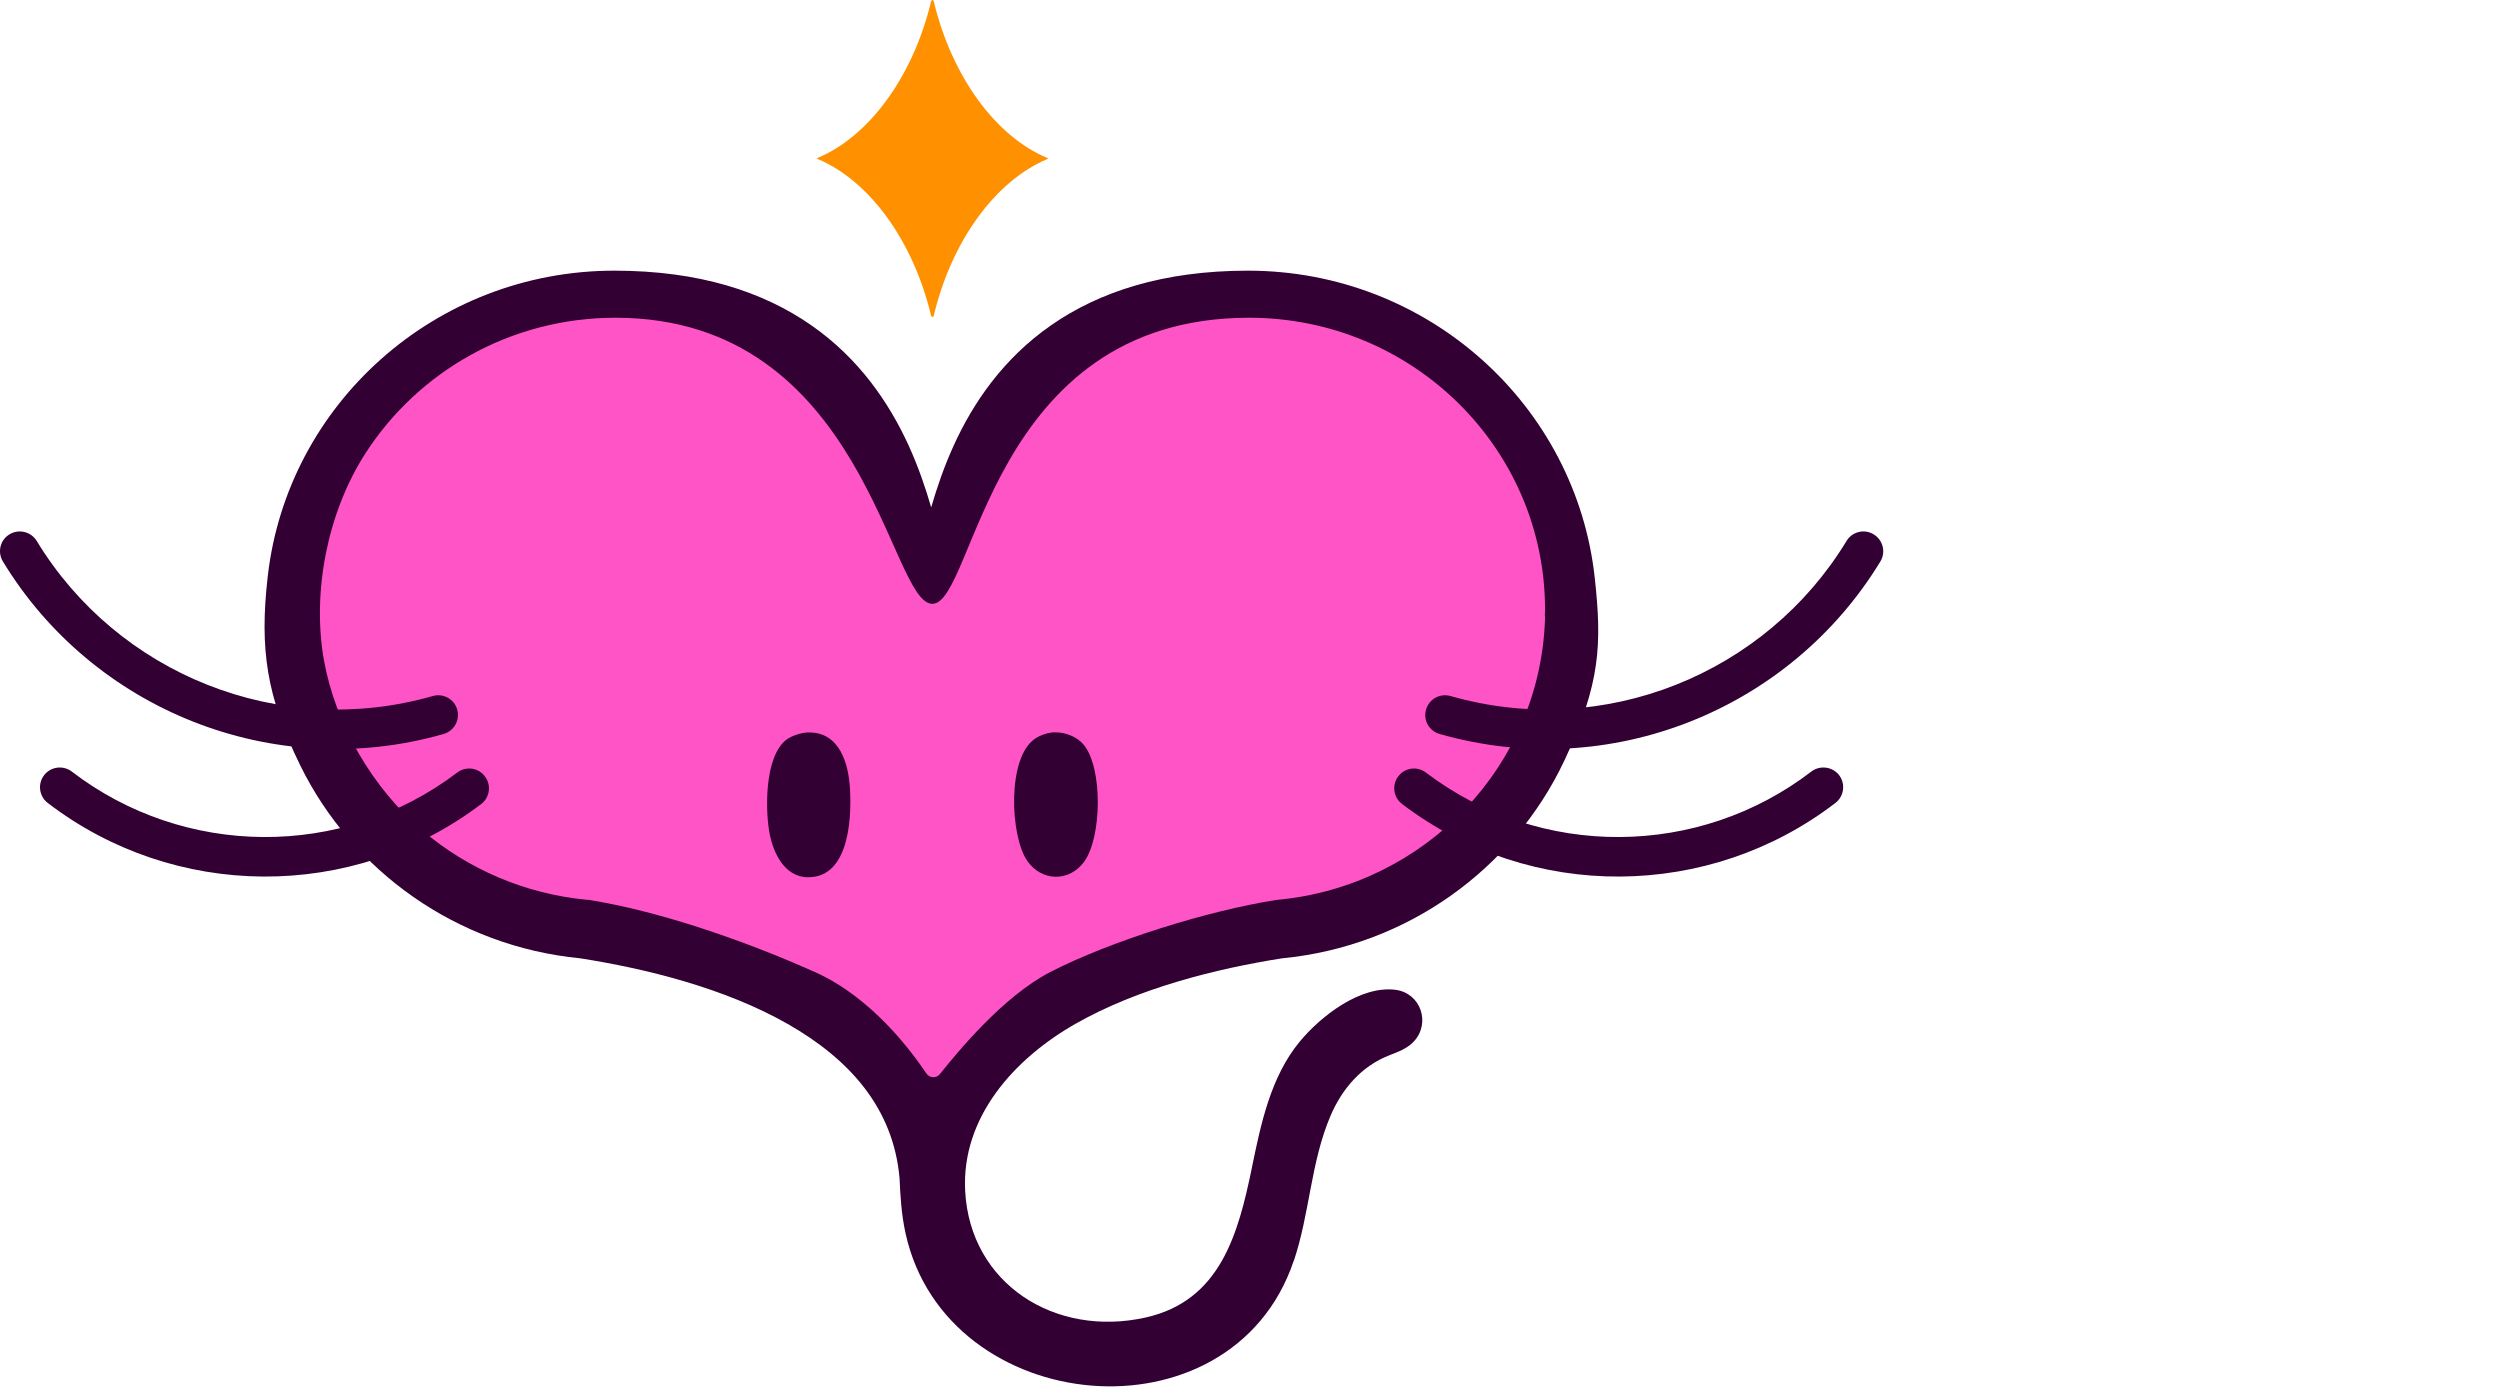 <?xml version="1.0" encoding="utf-8"?>
<svg xmlns="http://www.w3.org/2000/svg" fill="none" height="100%" overflow="visible" preserveAspectRatio="none" style="display: block;" viewBox="0 0 124 69" width="100%">
<g id="Company">
<g id="Vector">
<path clip-rule="evenodd" d="M64.165 62.547C62.615 67.141 58.261 69.066 54.131 68.725C50.009 68.39 45.934 65.79 44.917 61.182C44.705 60.227 44.658 59.306 44.617 58.432C44.31 54.978 42.16 52.548 39.068 50.787C35.942 49.006 32.038 48.044 28.775 47.532C22.66 46.938 17.465 43.205 14.892 37.963C13.22 34.55 12.865 32.202 13.281 28.578C14.258 20.032 21.602 13.425 30.475 13.425C34.679 13.425 37.853 14.47 40.242 16.135C42.624 17.794 44.105 19.991 45.074 22.107C45.552 23.158 45.907 24.203 46.187 25.165C46.466 24.203 46.821 23.158 47.299 22.107C48.261 19.991 49.749 17.794 52.131 16.135C54.52 14.47 57.701 13.425 61.898 13.425C70.819 13.425 78.191 20.101 79.105 28.707C79.447 31.895 79.412 33.881 77.583 37.744C75.051 43.095 69.802 46.931 63.598 47.532C60.336 48.044 56.445 49.013 53.333 50.787C50.316 52.507 47.681 55.408 47.872 59.073C48.118 63.687 52.343 66.356 56.834 65.346C60.527 64.513 61.414 61.21 62.09 57.94L62.103 57.872C62.54 55.743 63.025 53.422 64.451 51.682C65.496 50.412 67.468 48.87 69.222 49.095C70.471 49.259 70.976 50.746 70.123 51.661C69.802 52.009 69.338 52.173 68.908 52.344C67.523 52.883 66.56 54.009 65.987 55.36C65.011 57.654 64.963 60.2 64.171 62.547H64.165Z" fill="#330034" fill-rule="evenodd"/>
<path clip-rule="evenodd" d="M16.066 32.734C16.633 35.915 18.476 39.102 20.974 41.212C23.206 43.102 26.024 44.337 29.123 44.631H29.185C32.584 45.17 36.754 46.576 40.419 48.214C43.279 49.491 45.238 52.194 45.955 53.251C46.105 53.477 46.439 53.49 46.61 53.285C47.456 52.228 49.736 49.429 52.09 48.214C55.059 46.685 59.899 45.17 63.298 44.638H63.332L63.366 44.631C70.69 43.948 76.423 37.969 76.634 30.646C76.621 30.543 76.621 30.434 76.634 30.325C76.634 30.291 76.634 30.264 76.634 30.23C76.634 22.251 70.075 15.76 61.953 15.76C49.019 15.76 48.377 29.95 46.241 29.95C44.105 29.95 42.91 15.76 30.529 15.76C25.315 15.76 20.748 18.435 18.141 22.462C16.23 25.418 15.473 29.383 16.066 32.741V32.734Z" fill="#FF54C6" fill-rule="evenodd"/>
<path d="M40.549 7.835C43.108 6.764 45.292 3.802 46.187 0.048C46.187 0.048 46.2 0.034 46.214 0.02C46.227 0.014 46.234 0.007 46.248 0C46.255 0 46.268 0.007 46.282 0.02C46.296 0.027 46.303 0.041 46.309 0.048C47.21 3.802 49.388 6.771 51.947 7.835C51.947 7.835 51.961 7.835 51.968 7.849C51.968 7.849 51.981 7.863 51.988 7.863C51.988 7.863 51.974 7.876 51.968 7.876C51.954 7.883 51.947 7.89 51.947 7.89C49.388 8.962 47.203 11.924 46.309 15.678C46.309 15.678 46.296 15.691 46.282 15.705C46.268 15.712 46.262 15.719 46.248 15.726C46.241 15.726 46.227 15.719 46.214 15.705C46.2 15.698 46.193 15.685 46.187 15.678C45.292 11.917 43.108 8.955 40.549 7.883C40.549 7.883 40.535 7.883 40.528 7.87C40.528 7.87 40.515 7.856 40.508 7.856C40.508 7.856 40.522 7.842 40.528 7.842C40.542 7.835 40.549 7.829 40.549 7.829V7.835Z" fill="#FF9000"/>
<path d="M52.316 36.325C52.862 36.311 53.421 36.557 53.729 36.911C54.718 38.065 54.65 41.546 53.776 42.74C53.026 43.764 51.66 43.723 50.951 42.699C50.104 41.484 49.927 37.539 51.367 36.618C51.626 36.454 51.988 36.331 52.322 36.318L52.316 36.325Z" fill="#330034"/>
<path d="M40.03 36.331C41.716 36.256 42.084 38.017 42.153 39.034C42.235 40.194 42.248 43.518 40.085 43.512C38.877 43.512 38.365 42.242 38.194 41.457C37.948 40.317 37.887 37.498 39.034 36.666C39.266 36.502 39.723 36.345 40.03 36.331Z" fill="#330034"/>
<path clip-rule="evenodd" d="M93.268 27.847C88.804 35.191 79.876 38.829 71.406 36.406C70.881 36.256 70.58 35.717 70.731 35.198C70.881 34.673 71.42 34.373 71.945 34.523C79.556 36.7 87.582 33.431 91.589 26.831C91.869 26.366 92.476 26.223 92.933 26.503C93.397 26.783 93.548 27.383 93.268 27.847Z" fill="#330034" fill-rule="evenodd"/>
<path clip-rule="evenodd" d="M0.143 27.847C-0.137 27.383 0.006 26.783 0.47 26.503C0.934 26.223 1.535 26.366 1.822 26.831C5.828 33.431 13.855 36.7 21.465 34.523C21.984 34.373 22.53 34.673 22.68 35.198C22.823 35.717 22.523 36.256 22.004 36.406C13.534 38.829 4.6 35.191 0.143 27.847Z" fill="#330034" fill-rule="evenodd"/>
<path clip-rule="evenodd" d="M23.868 39.88C17.438 44.754 8.613 44.617 2.368 39.826C1.938 39.498 1.856 38.877 2.19 38.447C2.518 38.024 3.132 37.942 3.562 38.27C9.111 42.529 16.967 42.652 22.68 38.318C23.11 37.99 23.724 38.072 24.052 38.509C24.38 38.939 24.298 39.553 23.868 39.88Z" fill="#330034" fill-rule="evenodd"/>
<path clip-rule="evenodd" d="M91.036 39.826C84.798 44.617 75.966 44.754 69.543 39.88C69.113 39.553 69.024 38.939 69.352 38.509C69.679 38.072 70.294 37.99 70.724 38.318C76.436 42.652 84.293 42.529 89.841 38.27C90.272 37.942 90.893 38.024 91.22 38.447C91.548 38.877 91.466 39.498 91.036 39.826Z" fill="#330034" fill-rule="evenodd"/>
</g>
</g>
</svg>